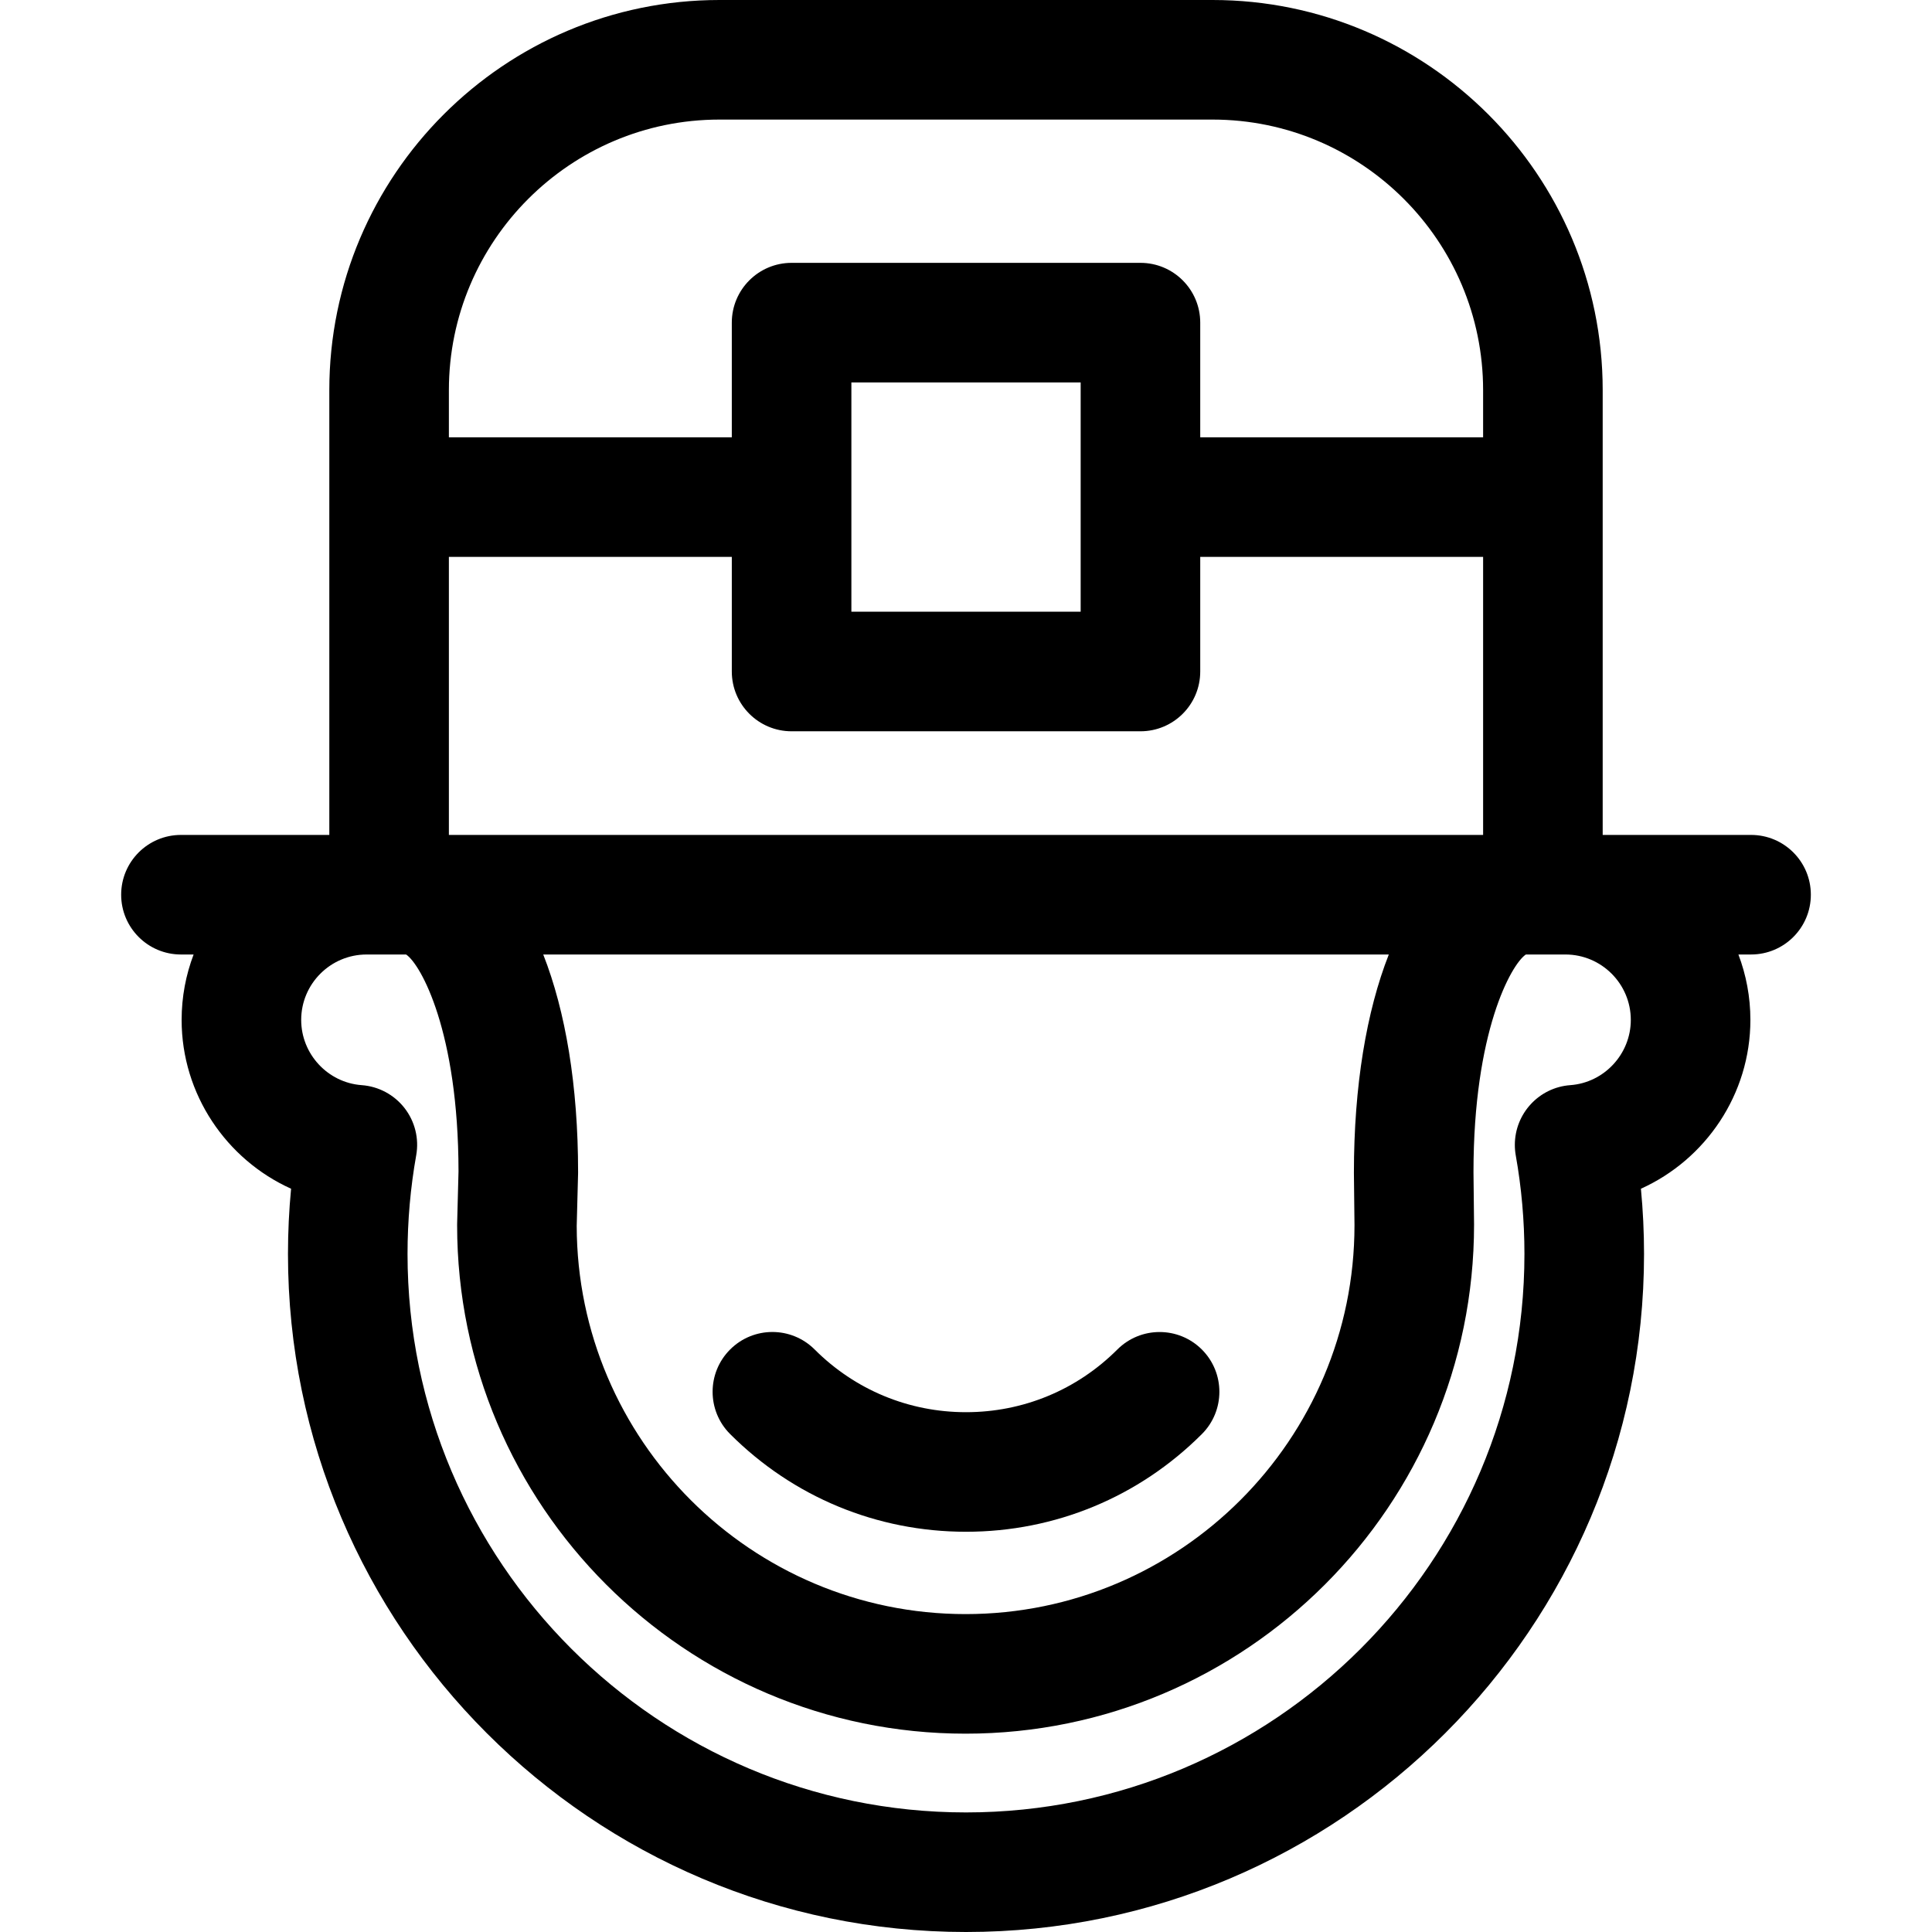 <?xml version='1.0' encoding='iso-8859-1'?>
<!DOCTYPE svg PUBLIC '-//W3C//DTD SVG 1.1//EN' 'http://www.w3.org/Graphics/SVG/1.1/DTD/svg11.dtd'>
<!-- Uploaded to: SVG Repo, www.svgrepo.com, Generator: SVG Repo Mixer Tools -->
<svg fill="#000000" height="800px" width="800px" version="1.1" xmlns="http://www.w3.org/2000/svg" viewBox="0 0 242.357 242.357" xmlns:xlink="http://www.w3.org/1999/xlink" enable-background="new 0 0 242.357 242.357">
  <g>
    <path d="m140.162,169.289c-5.072,5.069-11.813,7.861-18.983,7.861-7.169,0-13.912-2.793-18.985-7.865-2.929-2.928-7.678-2.928-10.606,0.002-2.928,2.929-2.928,7.678 0.002,10.606 7.906,7.904 18.415,12.256 29.589,12.256 11.175,0 21.683-4.351 29.587-12.252 2.93-2.928 2.931-7.677 0.003-10.607-2.93-2.929-7.679-2.928-10.607-0.001z"/>
    <path d="m219.659,104.736h-18.612v-55.795c0-26.986-21.955-48.941-48.943-48.941h-61.851c-26.987,0-48.943,21.955-48.943,48.941v55.795h-18.612c-4.142,0-7.5,3.358-7.5,7.5 0,4.142 3.358,7.5 7.5,7.5h1.588c-0.968,2.553-1.503,5.317-1.503,8.205 0,9.337 5.624,17.522 13.731,21.177-0.259,2.716-0.39,5.452-0.39,8.184 0,46.899 38.155,85.055 85.055,85.055 46.898,0 85.054-38.155 85.054-85.055 0-2.732-0.131-5.468-0.391-8.184 8.109-3.654 13.733-11.84 13.733-21.178 0-2.888-0.535-5.652-1.503-8.205h1.587c4.143,0 7.5-3.358 7.5-7.5-2.84217e-14-4.141-3.357-7.499-7.5-7.499zm-49.747,48.957c0,26.9-21.885,48.785-48.784,48.785-26.869,0-48.733-21.834-48.784-48.691l.172-6.555c0.001-0.065 0.002-0.131 0.002-0.197 0-10.862-1.575-20.186-4.372-27.299h106.07c-2.8,7.126-4.377,16.476-4.377,27.38l.073,6.577zm-113.602-83.838h35.49v14.381c0,4.142 3.358,7.5 7.5,7.5h43.762c4.143,0 7.5-3.358 7.5-7.5v-14.381h35.485v34.881h-129.737v-34.881zm79.251,6.881h-28.761v-28.763h28.762v28.763zm-45.309-61.736h61.852c18.716,0 33.942,15.226 33.942,33.941v5.914h-35.485v-14.382c0-4.142-3.357-7.5-7.5-7.5h-43.762c-4.142,0-7.5,3.358-7.5,7.5v14.383h-35.49v-5.914c0-18.716 15.227-33.942 33.943-33.942zm114.322,112.941c0,4.279-3.335,7.874-7.592,8.184-3.921,0.285-6.956,3.564-6.956,7.496 0,0.442 0.039,0.882 0.116,1.317 0.723,4.048 1.089,8.209 1.089,12.364 0,38.628-31.426,70.055-70.054,70.055-38.628,0-70.055-31.426-70.055-70.055 0-4.161 0.366-8.327 1.089-12.382 0.373-2.091-0.159-4.242-1.463-5.919-1.304-1.677-3.258-2.722-5.376-2.876-4.256-0.31-7.59-3.905-7.59-8.184 0-4.524 3.68-8.205 8.204-8.205h4.915c0.017,0.001 0.033,0.004 0.05,0.005 1.834,1.237 6.549,9.665 6.566,27.198l-.172,6.557c-0.001,0.065-0.002,0.131-0.002,0.197 0,35.171 28.613,63.785 63.784,63.785s63.784-28.614 63.784-63.867l-.072-6.577c0-17.598 4.728-26.054 6.564-27.294 0.017-0.001 0.033-0.004 0.05-0.005h4.915c4.525,0.001 8.206,3.682 8.206,8.206z"/>
  </g>
</svg>